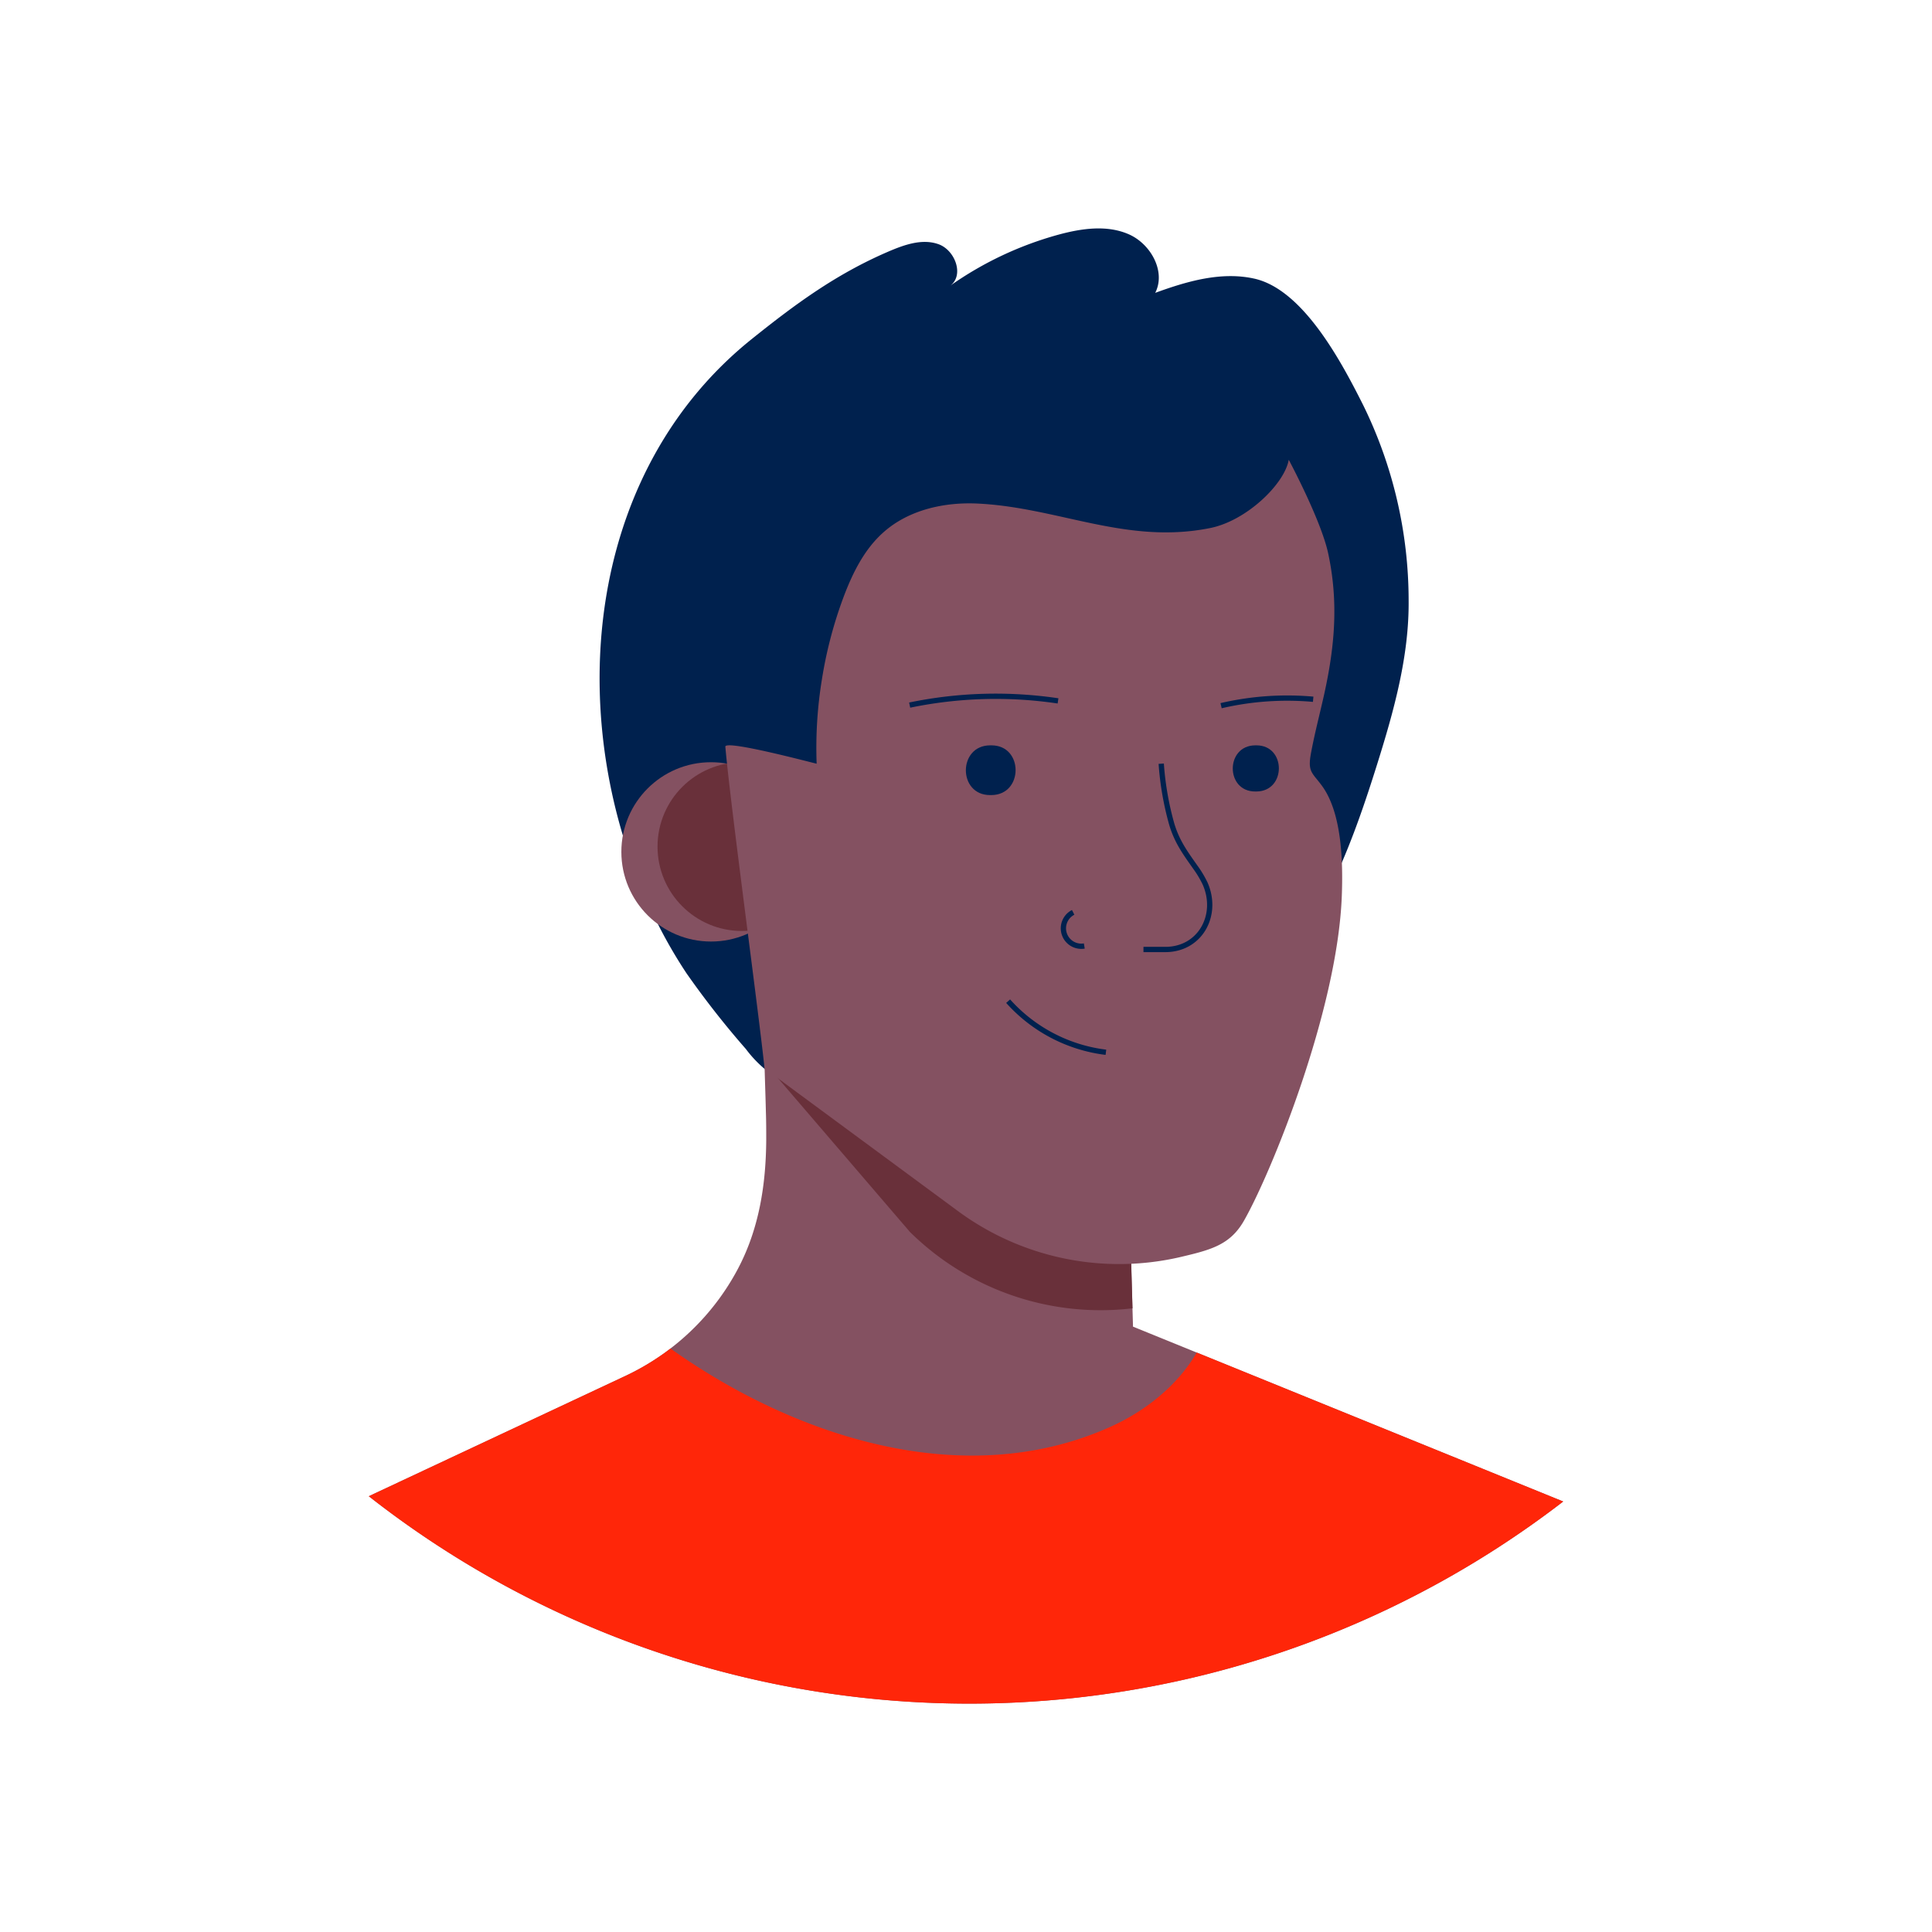 <?xml version="1.0" encoding="UTF-8"?>
<svg xmlns="http://www.w3.org/2000/svg" viewBox="0 0 366.34 366.34">
  <path d="m122.06 169.38c-.59-1.4-1.16-2.82-1.69-4.25-13-34.59-7.74-76.87 22.21-100.87 8.26-6.62 15.89-12.24 25.74-16.5 3.06-1.32 6.51-2.58 9.65-1.45s4.89 5.87 2.22 7.86a65.82 65.82 0 0 1 20.5-9.67c4.38-1.19 9.2-1.9 13.36-.07s7.06 7.06 5 11.1c6-2.19 12.45-4.07 18.68-2.72 9.39 2 16.72 16 20.75 24a84.12 84.12 0 0 1 8.62 37c.11 10.64-2.82 21.06-6 31.2-4.46 14.21-9.72 28.63-19.62 39.76-10.1 11.23-21.48 14.36-35.89 15.23-8.4.51-16.78 1.34-25.16 2.08-4.25.38-8.51.76-12.77 1-3.8.23-7.27 2.16-11.1 2.67a15 15 0 0 1 -9.55-1.55 22.34 22.34 0 0 1 -5.57-5.28 167.81 167.81 0 0 1 -11.29-14.4 91.67 91.67 0 0 1 -8.09-15.14z" fill="#00214e"></path>
  <circle cx="134.82" cy="161.53" fill="#845161" r="17"></circle>
  <circle cx="140.68" cy="160.53" fill="#69303a" r="16"></circle>
  <path d="m296.41 284.71a184.56 184.56 0 0 1 -226.48-1l48.66-22.81a46.83 46.83 0 0 0 6.65-3.82c.64-.44 1.28-.9 1.89-1.38a46.35 46.35 0 0 0 12.78-15.09c4-7.55 5.32-15.89 5.38-24.39 0-1.74 0-3.49-.06-5.23-.09-4-.27-8-.31-11.94q-.06-4.75-.1-9.51l2 1 5.2 2.69 2.41.41 27.88 4.74 31.12 5.3.94 32 .36 12.21.1 3.33v.33l12.1 4.92z" fill="#845161"></path>
  <path d="m214.74 248.08-1.54.16a51.49 51.49 0 0 1 -40.67-14.65l-27.38-31.91c-.09-2.9-.2-.6-.23-3.51q-.06-4.75-.1-9.51l2 1 5.2 2.69 2.41.41 27.88 4.74 31.12 5.3.94 32z" fill="#69303a"></path>
  <path d="m155.85 128.81a80.43 80.43 0 0 0 -1 16c-.9-.19-17.43-4.6-17.31-3.22.87 10.36 6.38 50.77 7.43 61l36.42 26.86a51.47 51.47 0 0 0 42.29 8.94c5.87-1.38 9.59-2.29 12.24-7 5.12-9 17.69-39.79 18.51-61.51.23-6.17.08-15.57-3.72-20.82-1.85-2.55-2.8-2.61-2.13-6.21.69-3.76 1.68-7.47 2.51-11.21 2-9.06 2.75-17.46.75-26.74-1.37-6.33-7.47-17.72-7.47-17.72-.81 4.61-8 11.55-14.87 12.94-15.83 3.2-28.73-3.86-44-4.63-6.43-.33-13.21 1.18-18 5.46-3.68 3.27-5.91 7.86-7.63 12.48a80.56 80.56 0 0 0 -4.02 15.38z" fill="#845161"></path>
  <g fill="none" stroke="#00214e" stroke-miterlimit="10">
    <path d="m220.19 144.81a56.66 56.66 0 0 0 2 11.49c1 3.31 2.51 5.36 4.52 8.21a19.71 19.71 0 0 1 1.79 3c2.64 5.94-.87 12.53-7.55 12.53h-4.13"></path>
    <path d="m191.16 189.84a29.76 29.76 0 0 0 18.54 9.69"></path>
    <path d="m172.49 133.7a80.34 80.34 0 0 1 28.13-.8"></path>
    <path d="m231.54 133.81a55.35 55.35 0 0 1 17.46-1.22"></path>
  </g>
  <path d="m296.41 284.71a184.56 184.56 0 0 1 -226.48-1l48.66-22.81a46.83 46.83 0 0 0 6.65-3.82c.64-.44 1.28-.9 1.89-1.38 23.55 16.76 55.69 27.33 83.49 14.82 6.62-3 12.7-7.84 16.3-14.06z" fill="#ff2609"></path>
  <path d="m203.49 173a3.4 3.4 0 0 0 2.11 6.38" fill="none" stroke="#00214e" stroke-miterlimit="10"></path>
  <path d="m188 141.33c6.1 0 6.1 9.38 0 9.43h-.28c-6.1 0-6.1-9.38 0-9.43z" fill="#00214e"></path>
  <path d="m238.25 141.33c5.66 0 5.66 8.71 0 8.75h-.25c-5.66 0-5.66-8.7 0-8.75h.26z" fill="#00214e"></path>
</svg>
